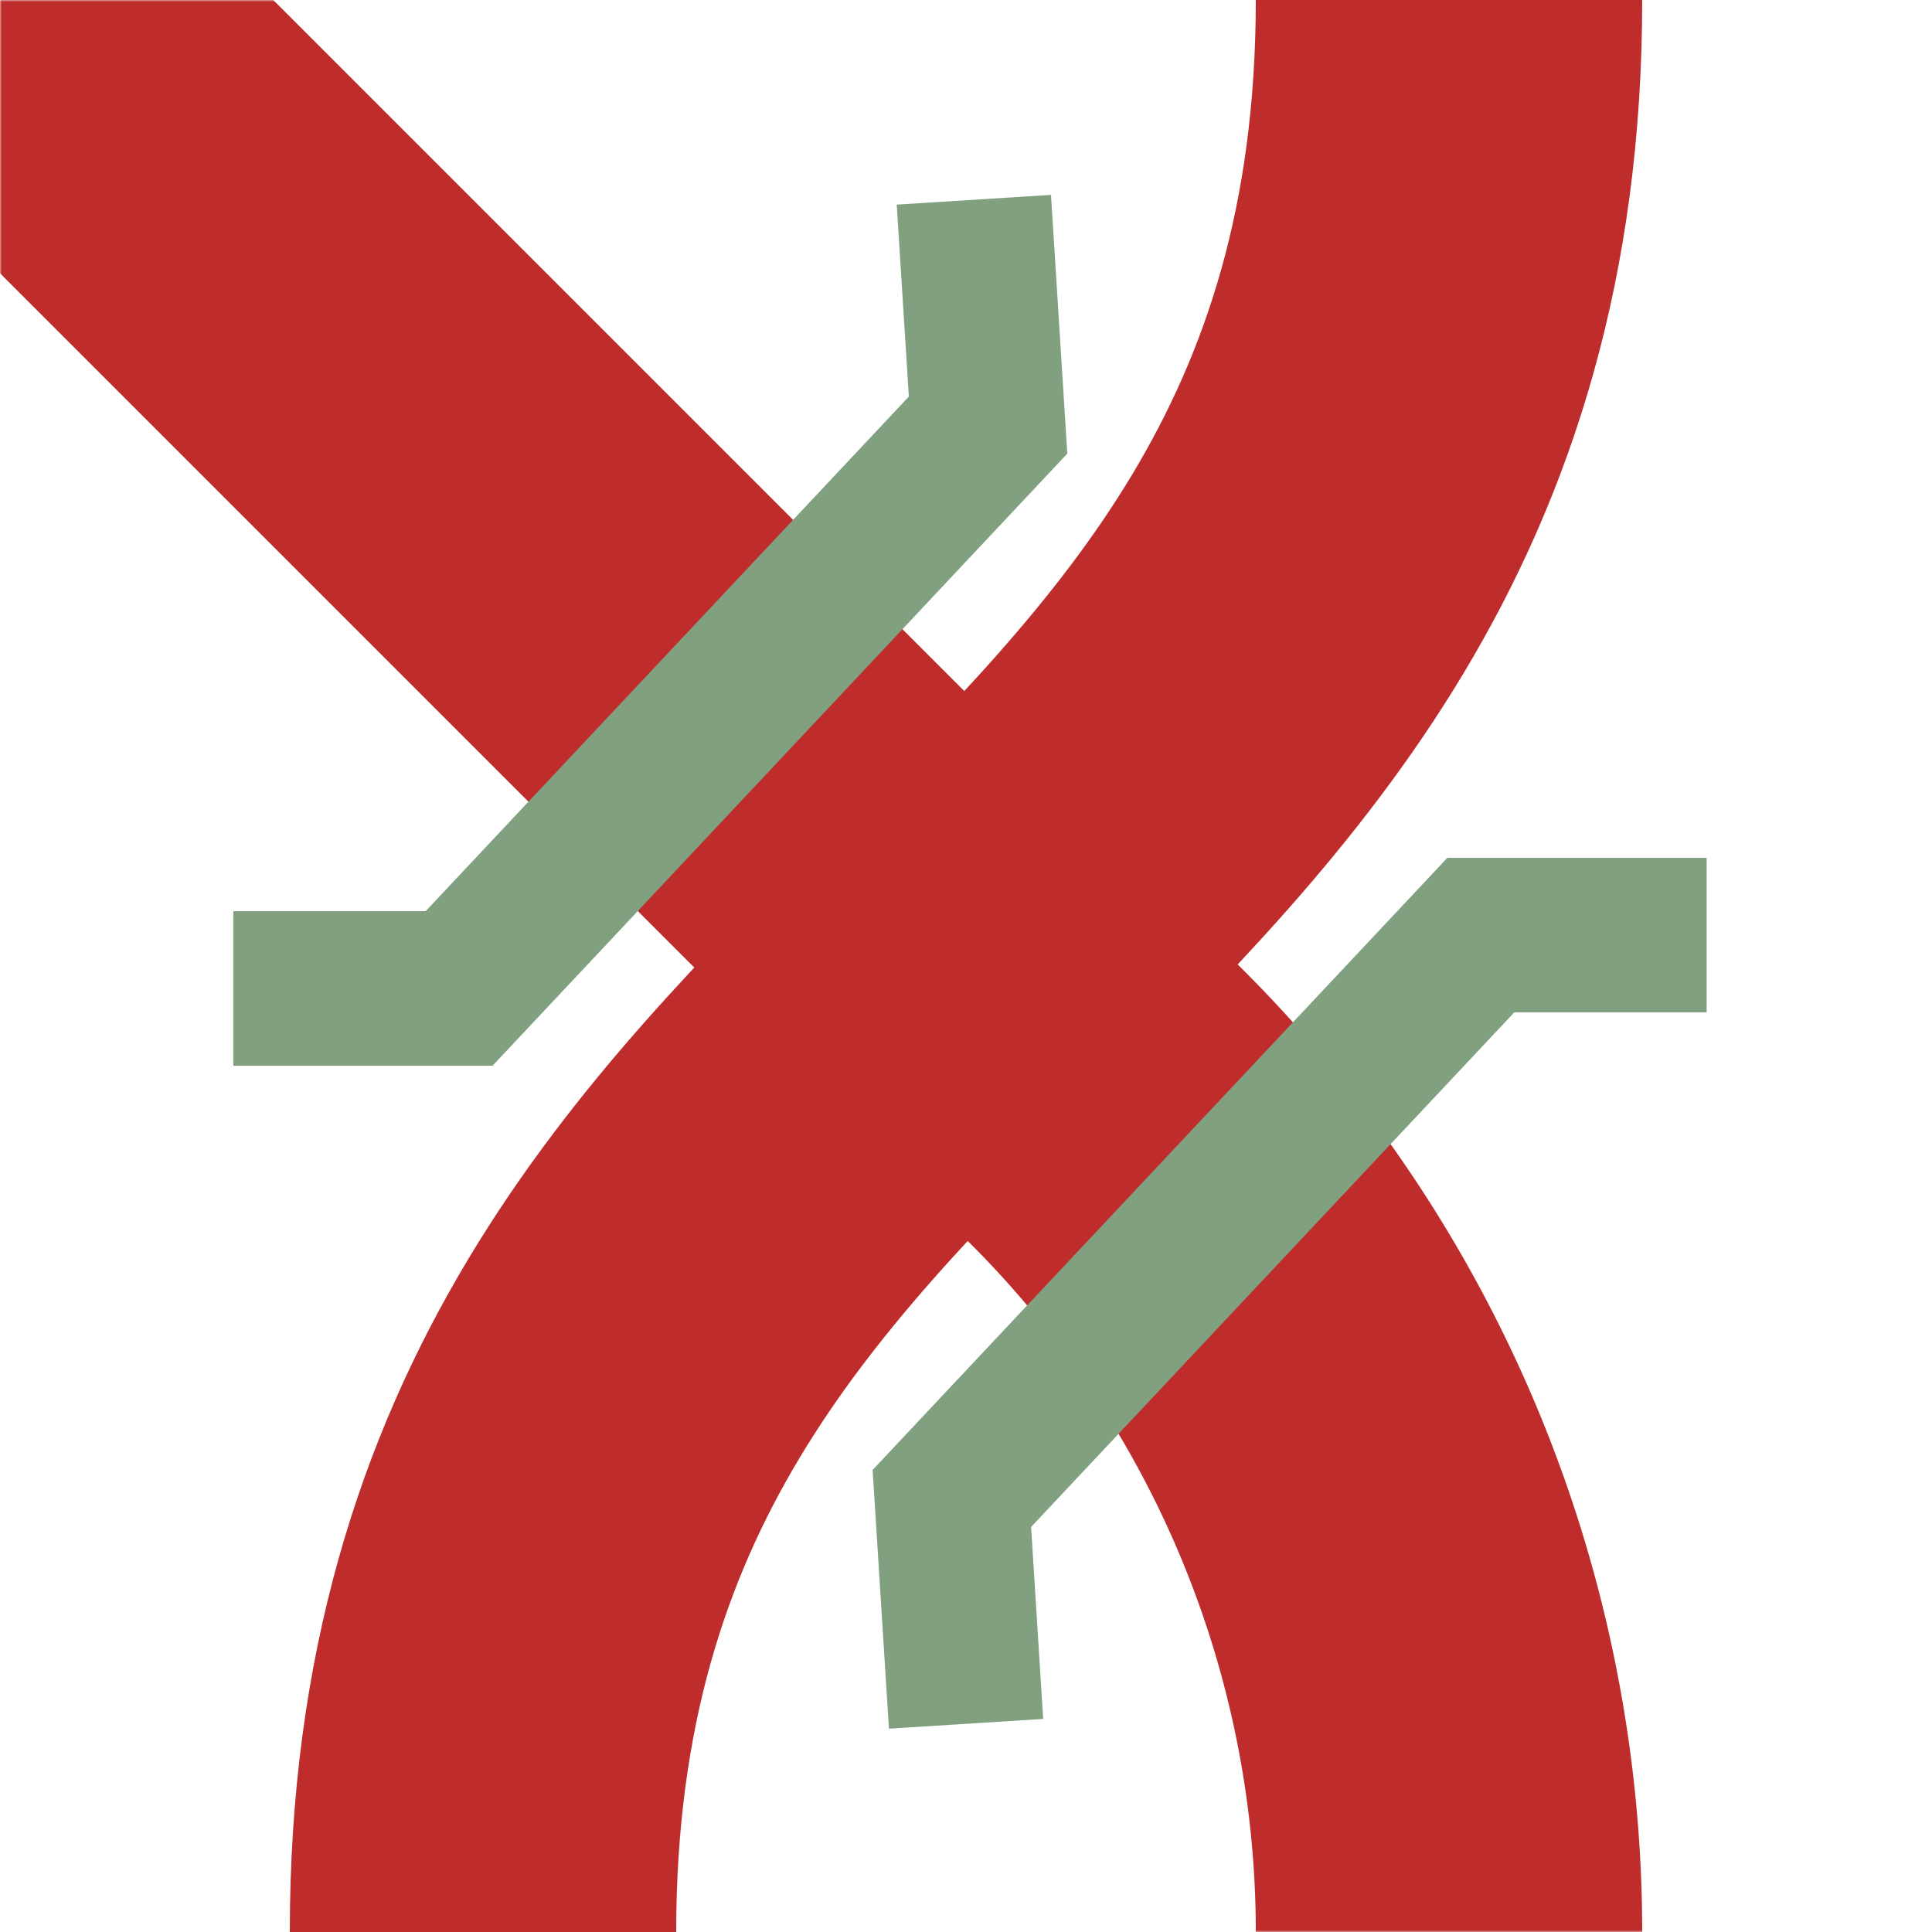 <?xml version="1.0" encoding="UTF-8" standalone="no"?>
<svg xmlns="http://www.w3.org/2000/svg" width="500" height="500">
<defs>
 <mask id="m" maskUnits="userSpaceOnUse" x="0" y="0" width="500" height="500">
  <circle r="999" fill="#fff"/>
  <path d="m250,0 v500" stroke-width="190" stroke="#000" transform="rotate(43.197 250 250)"/>
 </mask>
</defs>
<g stroke="#be2d2c" stroke-width="100" fill="none">
 <path d="M0,0 286.61,286.61 A301.78,301.78 0 0 1 375,500" mask="url(#m)"/>
 <path d="m375,0 c0,250 -250,250 -250,500"/>
</g>
<g stroke="#80a080" stroke-width="40" fill="none">
 <path d="M-42.6,-40 0,0 v200 l-42.6,40" transform="translate(190 84) rotate(43.197 0 96)"/>
 <path d="M42.6,-40 0,0 v200 l42.6,40" transform="translate(310 213) rotate(43.197 0 107)"/>
</g>
</svg>
